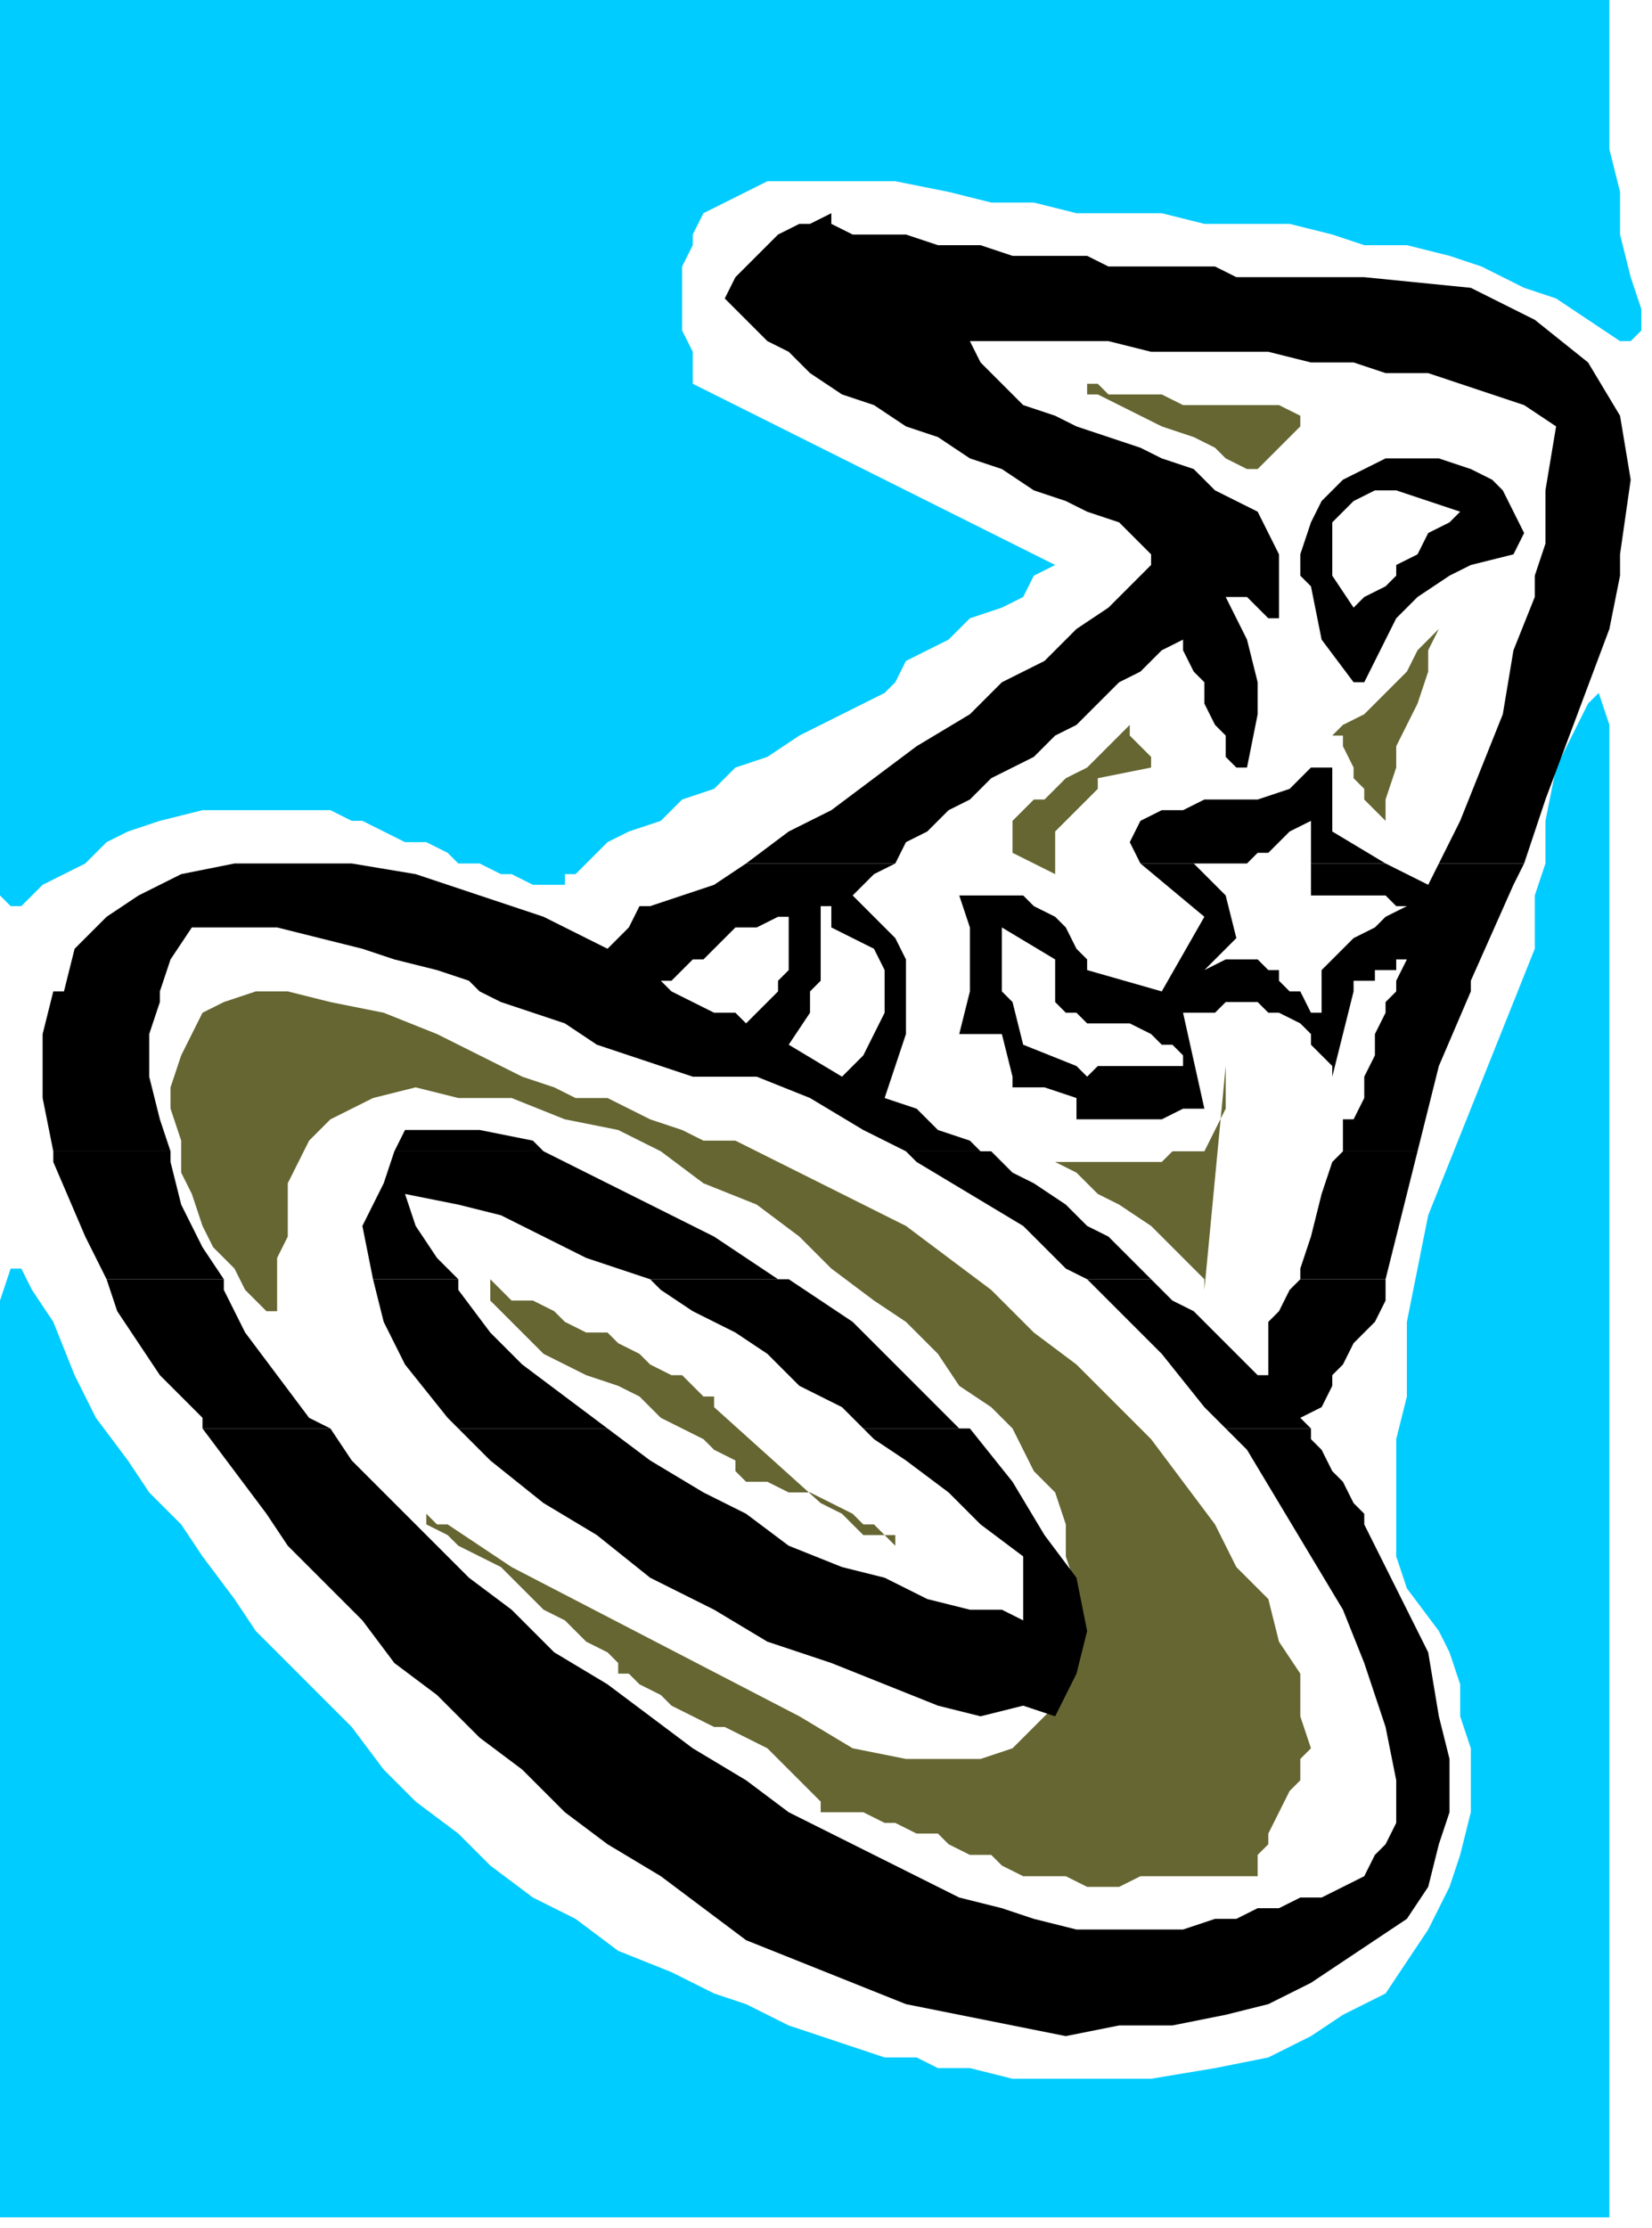 <?xml version="1.0" encoding="UTF-8" standalone="no"?>
<svg
   xmlns:dc="http://purl.org/dc/elements/1.1/"
   xmlns:cc="http://creativecommons.org/ns#"
   xmlns:rdf="http://www.w3.org/1999/02/22-rdf-syntax-ns#"
   xmlns:svg="http://www.w3.org/2000/svg"
   xmlns="http://www.w3.org/2000/svg"
   xmlns:sodipodi="http://sodipodi.sourceforge.net/DTD/sodipodi-0.dtd"
   xmlns:inkscape="http://www.inkscape.org/namespaces/inkscape"
   version="1.0"
   width="41.01mm"
   height="55.298mm"
   id="svg69"
   sodipodi:docname="COBJE036.WMF">
  <sodipodi:namedview
     pagecolor="#ffffff"
     bordercolor="#666666"
     borderopacity="1"
     objecttolerance="10"
     gridtolerance="10"
     guidetolerance="10"
     inkscape:pageopacity="0"
     inkscape:pageshadow="2"
     inkscape:window-width="640"
     inkscape:window-height="480"
     id="namedview71" />
  <defs
     id="defs3">
    <pattern
       id="WMFhbasepattern"
       patternUnits="userSpaceOnUse"
       width="6"
       height="6"
       x="0"
       y="0" />
  </defs>
  <path
     style="fill:#666633;fill-rule:evenodd;fill-opacity:1;stroke:none;"
     d="  M 67,132   L 67,131   L 66,131   L 65,130   L 64,129   L 63,129   L 61,128   L 60,127   L 58,126   L 57,125   L 55,125   L 53,124   L 52,123   L 50,122   L 48,122   L 47,121   L 46,120   L 46,122   L 47,123   L 48,124   L 49,125   L 51,127   L 53,128   L 55,129   L 58,130   L 60,131   L 62,133   L 64,134   L 66,135   L 67,136   L 69,137   L 69,138   L 70,139   L 72,139   L 74,140   L 76,140   L 78,141   L 80,142   L 81,143   L 82,143   L 83,144   L 84,144   L 84,145   L 84,145   L 84,145   L 83,144   L 81,144   L 79,142   L 77,141   L 67,132  z "
     id="path5" />
  <path
     style="fill:#666633;fill-rule:evenodd;fill-opacity:1;stroke:none;"
     d="  M 120,38   L 119,38   L 118,38   L 116,38   L 115,38   L 113,38   L 111,38   L 109,37   L 107,37   L 106,37   L 104,37   L 103,36   L 102,36   L 102,36   L 102,37   L 102,37   L 103,37   L 105,38   L 107,39   L 109,40   L 112,41   L 114,42   L 115,43   L 117,44   L 118,44   L 118,44   L 119,43   L 120,42   L 121,41   L 122,40   L 122,39   L 122,39   L 120,38  z "
     id="path7" />
  <path
     style="fill:#666633;fill-rule:evenodd;fill-opacity:1;stroke:none;"
     d="  M 125,69   L 126,69   L 126,70   L 127,72   L 127,73   L 128,74   L 128,75   L 129,76   L 130,77   L 130,75   L 131,72   L 131,70   L 132,68   L 133,66   L 134,63   L 134,61   L 135,59   L 134,60   L 133,61   L 132,63   L 131,64   L 129,66   L 128,67   L 126,68   L 125,69  z "
     id="path9" />
  <path
     style="fill:#666633;fill-rule:evenodd;fill-opacity:1;stroke:none;"
     d="  M 103,73   L 108,72   L 108,71   L 107,70   L 106,69   L 106,67   L 106,68   L 105,69   L 104,70   L 103,71   L 102,72   L 100,73   L 99,74   L 98,75   L 97,75   L 96,76   L 95,77   L 95,78   L 95,79   L 95,80   L 97,81   L 99,82   L 99,80   L 99,79   L 99,78   L 100,77   L 101,76   L 102,75   L 103,74   L 103,73  z "
     id="path11" />
  <path
     style="fill:#666633;fill-rule:evenodd;fill-opacity:1;stroke:none;"
     d="  M 113,108   L 112,108   L 110,108   L 109,109   L 107,109   L 105,109   L 103,109   L 101,109   L 99,109   L 101,110   L 103,112   L 105,113   L 108,115   L 110,117   L 111,118   L 113,120   L 113,121   L 115,100   L 115,102   L 115,104   L 114,106   L 113,108  z "
     id="path13" />
  <path
     style="fill:#666633;fill-rule:evenodd;fill-opacity:1;stroke:none;"
     d="  M 123,164   L 122,161   L 122,157   L 120,154   L 119,150   L 116,147   L 114,143   L 111,139   L 108,135   L 105,132   L 101,128   L 97,125   L 93,121   L 89,118   L 85,115   L 81,113   L 77,111   L 75,110   L 73,109   L 71,108   L 69,107   L 66,107   L 64,106   L 61,105   L 59,104   L 57,103   L 54,103   L 52,102   L 49,101   L 47,100   L 45,99   L 43,98   L 41,97   L 36,95   L 31,94   L 27,93   L 24,93   L 21,94   L 19,95   L 18,97   L 17,99   L 16,102   L 16,104   L 17,107   L 17,110   L 18,112   L 19,115   L 20,117   L 22,119   L 23,121   L 24,122   L 25,123   L 26,123   L 26,122   L 26,120   L 26,118   L 27,116   L 27,114   L 27,111   L 28,109   L 29,107   L 31,105   L 33,104   L 35,103   L 39,102   L 43,103   L 48,103   L 53,105   L 58,106   L 62,108   L 66,111   L 71,113   L 75,116   L 78,119   L 82,122   L 85,124   L 88,127   L 90,130   L 93,132   L 95,134   L 96,136   L 97,138   L 99,140   L 100,143   L 100,146   L 101,149   L 101,152   L 100,155   L 100,158   L 99,160   L 97,162   L 95,164   L 92,165   L 89,165   L 85,165   L 80,164   L 75,161   L 48,147   L 45,145   L 42,143   L 41,143   L 40,142   L 40,142   L 40,143   L 42,144   L 43,145   L 45,146   L 47,147   L 49,149   L 51,151   L 53,152   L 55,154   L 57,155   L 58,156   L 58,157   L 59,157   L 60,158   L 62,159   L 63,160   L 65,161   L 67,162   L 68,162   L 70,163   L 72,164   L 73,165   L 74,166   L 75,167   L 76,168   L 77,169   L 77,170   L 78,170   L 80,170   L 81,170   L 83,171   L 84,171   L 86,172   L 88,172   L 89,173   L 91,174   L 93,174   L 94,175   L 96,176   L 98,176   L 100,176   L 102,177   L 103,177   L 105,177   L 107,176   L 109,176   L 111,176   L 112,176   L 114,176   L 116,176   L 118,176   L 118,174   L 119,173   L 119,172   L 120,170   L 121,168   L 122,167   L 122,165   L 123,164  z "
     id="path15" />
  <path
     style="fill:#00ccff;fill-rule:evenodd;fill-opacity:1;stroke:none;"
     d="  M 63,185   L 58,183   L 54,180   L 50,178   L 46,175   L 43,172   L 39,169   L 36,166   L 33,162   L 30,159   L 27,156   L 24,153   L 22,150   L 19,146   L 17,143   L 14,140   L 12,137   L 9,133   L 7,129   L 5,124   L 3,121   L 2,119   L 1,119   L 0,122   L 0,127   L 0,208   L 151,208   L 151,73   L 151,68   L 150,65   L 149,66   L 148,68   L 146,72   L 145,77   L 145,81   L 144,84   L 144,89   L 142,94   L 140,99   L 138,104   L 136,109   L 134,114   L 133,119   L 132,124   L 132,127   L 132,131   L 131,135   L 131,138   L 131,142   L 131,146   L 132,149   L 135,153   L 136,155   L 137,158   L 137,161   L 138,164   L 138,167   L 138,170   L 137,174   L 136,177   L 134,181   L 132,184   L 130,187   L 126,189   L 123,191   L 119,193   L 114,194   L 108,195   L 105,195   L 101,195   L 98,195   L 95,195   L 91,194   L 88,194   L 86,193   L 83,193   L 80,192   L 77,191   L 74,190   L 72,189   L 70,188   L 67,187   L 65,186   L 63,185  z "
     id="path17" />
  <path
     style="fill:#00ccff;fill-rule:evenodd;fill-opacity:1;stroke:none;"
     d="  M 65,36   L 65,34   L 65,33   L 64,31   L 64,29   L 64,27   L 64,25   L 65,23   L 65,22   L 66,20   L 68,19   L 70,18   L 72,17   L 75,17   L 79,17   L 84,17   L 89,18   L 93,19   L 97,19   L 101,20   L 105,20   L 109,20   L 113,21   L 117,21   L 121,21   L 125,22   L 128,23   L 132,23   L 136,24   L 139,25   L 143,27   L 146,28   L 149,30   L 152,32   L 153,32   L 154,31   L 154,29   L 153,26   L 152,22   L 152,18   L 151,14   L 151,0   L 0,0   L 0,78   L 0,81   L 0,83   L 0,84   L 1,85   L 1,85   L 2,85   L 3,84   L 4,83   L 6,82   L 8,81   L 10,79   L 12,78   L 15,77   L 19,76   L 22,76   L 27,76   L 28,76   L 29,76   L 31,76   L 33,77   L 34,77   L 36,78   L 38,79   L 40,79   L 42,80   L 43,81   L 45,81   L 47,82   L 48,82   L 50,83   L 51,83   L 53,83   L 53,82   L 54,82   L 55,81   L 57,79   L 59,78   L 62,77   L 64,75   L 67,74   L 69,72   L 72,71   L 75,69   L 77,68   L 79,67   L 81,66   L 83,65   L 84,64   L 85,62   L 87,61   L 89,60   L 91,58   L 94,57   L 96,56   L 97,54   L 99,53   L 65,36  z "
     id="path19" />
  <path
     style="fill:#000000;fill-rule:evenodd;fill-opacity:1;stroke:none;"
     d="  M 107,54   L 108,53   L 108,52   L 107,51   L 105,49   L 102,48   L 100,47   L 97,46   L 94,44   L 91,43   L 88,41   L 85,40   L 82,38   L 79,37   L 76,35   L 74,33   L 72,32   L 70,30   L 68,28   L 69,26   L 70,25   L 71,24   L 72,23   L 73,22   L 75,21   L 76,21   L 78,20   L 78,21   L 80,22   L 83,22   L 85,22   L 88,23   L 90,23   L 92,23   L 95,24   L 97,24   L 99,24   L 102,24   L 104,25   L 106,25   L 109,25   L 111,25   L 114,25   L 116,26   L 128,26   L 138,27   L 144,30   L 149,34   L 152,39   L 153,45   L 152,52   L 152,54   L 144,54   L 145,51   L 145,46   L 146,40   L 143,38   L 140,37   L 137,36   L 134,35   L 130,35   L 127,34   L 123,34   L 119,33   L 115,33   L 112,33   L 108,33   L 104,32   L 101,32   L 97,32   L 94,32   L 91,32   L 92,34   L 94,36   L 96,38   L 99,39   L 101,40   L 104,41   L 107,42   L 109,43   L 112,44   L 114,46   L 116,47   L 118,48   L 119,50   L 120,52   L 120,54   L 107,54  z "
     id="path21" />
  <path
     style="fill:#000000;fill-rule:evenodd;fill-opacity:1;stroke:none;"
     d="  M 122,54   L 122,52   L 123,49   L 124,47   L 126,45   L 128,44   L 130,43   L 133,43   L 135,43   L 138,44   L 140,45   L 141,46   L 142,48   L 143,50   L 142,52   L 138,53   L 136,54   L 131,54   L 131,53   L 133,52   L 134,50   L 136,49   L 137,48   L 134,47   L 131,46   L 129,46   L 127,47   L 125,49   L 125,51   L 125,54   L 122,54  z "
     id="path23" />
  <path
     style="fill:#000000;fill-rule:evenodd;fill-opacity:1;stroke:none;"
     d="  M 70,81   L 74,78   L 78,76   L 82,73   L 86,70   L 91,67   L 94,64   L 98,62   L 101,59   L 104,57   L 106,55   L 107,54   L 120,54   L 120,55   L 120,58   L 119,58   L 118,57   L 117,56   L 115,56   L 117,60   L 118,64   L 118,67   L 117,72   L 116,72   L 115,71   L 115,69   L 114,68   L 113,66   L 113,64   L 112,63   L 111,61   L 111,60   L 109,61   L 107,63   L 105,64   L 103,66   L 101,68   L 99,69   L 97,71   L 95,72   L 93,73   L 91,75   L 89,76   L 87,78   L 85,79   L 84,81   L 70,81  z "
     id="path25" />
  <path
     style="fill:#000000;fill-rule:evenodd;fill-opacity:1;stroke:none;"
     d="  M 107,81   L 106,79   L 107,77   L 109,76   L 111,76   L 113,75   L 116,75   L 118,75   L 121,74   L 123,72   L 125,72   L 125,78   L 130,81   L 123,81   L 123,77   L 121,78   L 120,79   L 119,80   L 118,80   L 117,81   L 117,81   L 107,81  z "
     id="path27" />
  <path
     style="fill:#000000;fill-rule:evenodd;fill-opacity:1;stroke:none;"
     d="  M 135,81   L 137,77   L 139,72   L 141,67   L 142,61   L 144,56   L 144,54   L 152,54   L 151,59   L 148,67   L 145,75   L 143,81   L 135,81  z "
     id="path29" />
  <path
     style="fill:#000000;fill-rule:evenodd;fill-opacity:1;stroke:none;"
     d="  M 122,54   L 123,55   L 124,60   L 127,64   L 128,64   L 129,62   L 130,60   L 131,58   L 133,56   L 136,54   L 136,54   L 131,54   L 130,55   L 128,56   L 127,57   L 127,57   L 125,54   L 125,54   L 122,54  z "
     id="path31" />
  <path
     style="fill:#000000;fill-rule:evenodd;fill-opacity:1;stroke:none;"
     d="  M 6,93   L 7,89   L 10,86   L 13,84   L 17,82   L 22,81   L 27,81   L 33,81   L 39,82   L 45,84   L 51,86   L 57,89   L 59,87   L 60,85   L 61,85   L 64,84   L 67,83   L 70,81   L 70,81   L 84,81   L 84,81   L 82,82   L 80,84   L 82,86   L 84,88   L 85,90   L 85,93   L 85,93   L 83,93   L 83,91   L 82,89   L 80,88   L 78,87   L 78,85   L 77,85   L 77,88   L 77,92   L 76,93   L 73,93   L 73,92   L 74,91   L 74,90   L 74,89   L 74,87   L 74,86   L 73,86   L 71,87   L 69,87   L 68,88   L 66,90   L 65,90   L 63,92   L 62,92   L 63,93   L 45,93   L 44,92   L 41,91   L 37,90   L 34,89   L 30,88   L 26,87   L 22,87   L 18,87   L 16,90   L 15,93   L 6,93  z "
     id="path33" />
  <path
     style="fill:#000000;fill-rule:evenodd;fill-opacity:1;stroke:none;"
     d="  M 91,93   L 91,92   L 91,90   L 91,87   L 90,84   L 92,84   L 94,84   L 96,84   L 97,85   L 99,86   L 100,87   L 101,89   L 102,90   L 102,91   L 109,93   L 113,86   L 107,81   L 117,81   L 116,81   L 114,81   L 112,81   L 115,84   L 116,88   L 113,91   L 115,90   L 117,90   L 118,90   L 119,91   L 120,91   L 120,92   L 121,93   L 99,93   L 99,92   L 99,91   L 99,90   L 94,87   L 94,90   L 94,93   L 91,93  z "
     id="path35" />
  <path
     style="fill:#000000;fill-rule:evenodd;fill-opacity:1;stroke:none;"
     d="  M 124,93   L 124,91   L 125,90   L 126,89   L 127,88   L 129,87   L 130,86   L 132,85   L 131,85   L 130,84   L 129,84   L 128,84   L 127,84   L 126,84   L 124,84   L 123,84   L 123,83   L 123,81   L 130,81   L 134,83   L 135,81   L 143,81   L 142,83   L 138,92   L 138,93   L 131,93   L 131,92   L 132,90   L 131,90   L 131,91   L 130,91   L 129,91   L 129,92   L 128,92   L 127,92   L 127,92   L 127,93   L 124,93  z "
     id="path37" />
  <path
     style="fill:#000000;fill-rule:evenodd;fill-opacity:1;stroke:none;"
     d="  M 5,108   L 4,103   L 4,97   L 5,93   L 6,93   L 15,93   L 15,94   L 14,97   L 14,101   L 15,105   L 16,108   L 5,108  z "
     id="path39" />
  <path
     style="fill:#000000;fill-rule:evenodd;fill-opacity:1;stroke:none;"
     d="  M 37,108   L 38,106   L 41,106   L 45,106   L 50,107   L 51,108   L 37,108  z "
     id="path41" />
  <path
     style="fill:#000000;fill-rule:evenodd;fill-opacity:1;stroke:none;"
     d="  M 85,108   L 81,106   L 76,103   L 71,101   L 71,101   L 68,101   L 65,101   L 62,100   L 59,99   L 56,98   L 53,96   L 50,95   L 47,94   L 45,93   L 63,93   L 67,95   L 69,95   L 70,96   L 71,95   L 72,94   L 73,93   L 76,93   L 76,95   L 74,98   L 79,101   L 81,99   L 82,97   L 83,95   L 83,93   L 83,93   L 85,93   L 85,95   L 85,97   L 84,100   L 83,103   L 86,104   L 88,106   L 91,107   L 92,108   L 85,108  z "
     id="path43" />
  <path
     style="fill:#000000;fill-rule:evenodd;fill-opacity:1;stroke:none;"
     d="  M 126,108   L 126,107   L 126,105   L 127,105   L 128,103   L 128,101   L 129,99   L 129,97   L 130,95   L 130,94   L 131,93   L 138,93   L 135,100   L 133,108   L 133,108   L 126,108  z "
     id="path45" />
  <path
     style="fill:#000000;fill-rule:evenodd;fill-opacity:1;stroke:none;"
     d="  M 91,93   L 90,97   L 91,97   L 91,97   L 92,97   L 92,97   L 93,97   L 93,97   L 94,97   L 94,97   L 95,101   L 95,102   L 98,102   L 101,103   L 101,105   L 102,105   L 103,105   L 105,105   L 107,105   L 109,105   L 111,104   L 113,104   L 113,104   L 111,95   L 112,95   L 113,95   L 114,95   L 114,95   L 115,94   L 116,94   L 117,94   L 118,94   L 119,95   L 120,95   L 122,96   L 123,97   L 123,98   L 124,99   L 125,100   L 125,101   L 127,93   L 124,93   L 124,93   L 124,95   L 123,95   L 122,93   L 121,93   L 99,93   L 99,93   L 99,94   L 100,95   L 101,95   L 102,96   L 103,96   L 104,96   L 105,96   L 106,96   L 108,97   L 109,98   L 110,98   L 111,99   L 111,100   L 110,100   L 109,100   L 108,100   L 107,100   L 105,100   L 104,100   L 103,100   L 102,101   L 101,100   L 96,98   L 95,94   L 94,93   L 94,93   L 91,93  z "
     id="path47" />
  <path
     style="fill:#000000;fill-rule:evenodd;fill-opacity:1;stroke:none;"
     d="  M 10,120   L 8,116   L 5,109   L 5,108   L 16,108   L 16,109   L 17,113   L 19,117   L 21,120   L 10,120  z "
     id="path49" />
  <path
     style="fill:#000000;fill-rule:evenodd;fill-opacity:1;stroke:none;"
     d="  M 35,120   L 35,120   L 34,115   L 36,111   L 37,108   L 51,108   L 55,110   L 61,113   L 67,116   L 73,120   L 74,120   L 61,120   L 58,119   L 55,118   L 51,116   L 47,114   L 43,113   L 38,112   L 39,115   L 41,118   L 43,120   L 35,120  z "
     id="path51" />
  <path
     style="fill:#000000;fill-rule:evenodd;fill-opacity:1;stroke:none;"
     d="  M 102,120   L 100,119   L 96,115   L 91,112   L 86,109   L 85,108   L 92,108   L 93,108   L 95,110   L 97,111   L 100,113   L 102,115   L 104,116   L 106,118   L 108,120   L 108,120   L 102,120  z "
     id="path53" />
  <path
     style="fill:#000000;fill-rule:evenodd;fill-opacity:1;stroke:none;"
     d="  M 122,120   L 122,119   L 123,116   L 124,112   L 125,109   L 126,108   L 133,108   L 131,116   L 130,120   L 122,120  z "
     id="path55" />
  <path
     style="fill:#000000;fill-rule:evenodd;fill-opacity:1;stroke:none;"
     d="  M 19,134   L 19,133   L 15,129   L 13,126   L 11,123   L 10,120   L 21,120   L 21,121   L 23,125   L 26,129   L 29,133   L 31,134   L 19,134  z "
     id="path57" />
  <path
     style="fill:#000000;fill-rule:evenodd;fill-opacity:1;stroke:none;"
     d="  M 43,134   L 42,133   L 38,128   L 36,124   L 35,120   L 43,120   L 43,121   L 46,125   L 49,128   L 53,131   L 57,134   L 43,134  z "
     id="path59" />
  <path
     style="fill:#000000;fill-rule:evenodd;fill-opacity:1;stroke:none;"
     d="  M 81,134   L 79,132   L 75,130   L 72,127   L 69,125   L 65,123   L 62,121   L 61,120   L 74,120   L 80,124   L 85,129   L 90,134   L 91,134   L 81,134  z "
     id="path61" />
  <path
     style="fill:#000000;fill-rule:evenodd;fill-opacity:1;stroke:none;"
     d="  M 115,134   L 113,132   L 109,127   L 105,123   L 102,120   L 108,120   L 110,122   L 112,123   L 114,125   L 116,127   L 118,129   L 119,129   L 119,124   L 120,123   L 121,121   L 122,120   L 130,120   L 130,122   L 129,124   L 128,125   L 127,126   L 126,128   L 125,129   L 125,130   L 124,132   L 122,133   L 123,134   L 123,134   L 115,134  z "
     id="path63" />
  <path
     style="fill:#000000;fill-rule:evenodd;fill-opacity:1;stroke:none;"
     d="  M 19,134   L 22,138   L 25,142   L 27,145   L 29,147   L 30,148   L 34,152   L 37,156   L 41,159   L 45,163   L 49,166   L 53,170   L 57,173   L 62,176   L 66,179   L 70,182   L 75,184   L 80,186   L 85,188   L 90,189   L 95,190   L 100,191   L 105,190   L 110,190   L 115,189   L 119,188   L 123,186   L 126,184   L 129,182   L 132,180   L 134,177   L 135,173   L 136,170   L 136,165   L 135,161   L 134,155   L 131,149   L 128,143   L 128,142   L 127,141   L 126,139   L 125,138   L 124,136   L 123,135   L 123,134   L 115,134   L 117,136   L 120,141   L 123,146   L 126,151   L 128,156   L 130,162   L 131,167   L 131,169   L 131,171   L 130,173   L 129,174   L 128,176   L 126,177   L 124,178   L 122,178   L 120,179   L 118,179   L 116,180   L 114,180   L 111,181   L 110,181   L 108,181   L 106,181   L 104,181   L 101,181   L 97,180   L 94,179   L 90,178   L 86,176   L 82,174   L 78,172   L 74,170   L 70,167   L 65,164   L 61,161   L 57,158   L 52,155   L 48,151   L 44,148   L 40,144   L 36,140   L 33,137   L 31,134   L 19,134  z "
     id="path65" />
  <path
     style="fill:#000000;fill-rule:evenodd;fill-opacity:1;stroke:none;"
     d="  M 43,134   L 46,137   L 51,141   L 56,144   L 61,148   L 67,151   L 72,154   L 78,156   L 83,158   L 88,160   L 92,161   L 96,160   L 99,161   L 101,157   L 102,153   L 101,148   L 98,144   L 95,139   L 91,134   L 81,134   L 82,135   L 85,137   L 89,140   L 92,143   L 96,146   L 96,152   L 94,151   L 91,151   L 87,150   L 83,148   L 79,147   L 74,145   L 70,142   L 66,140   L 61,137   L 57,134   L 57,134   L 43,134  z "
     id="path67" />
</svg>
